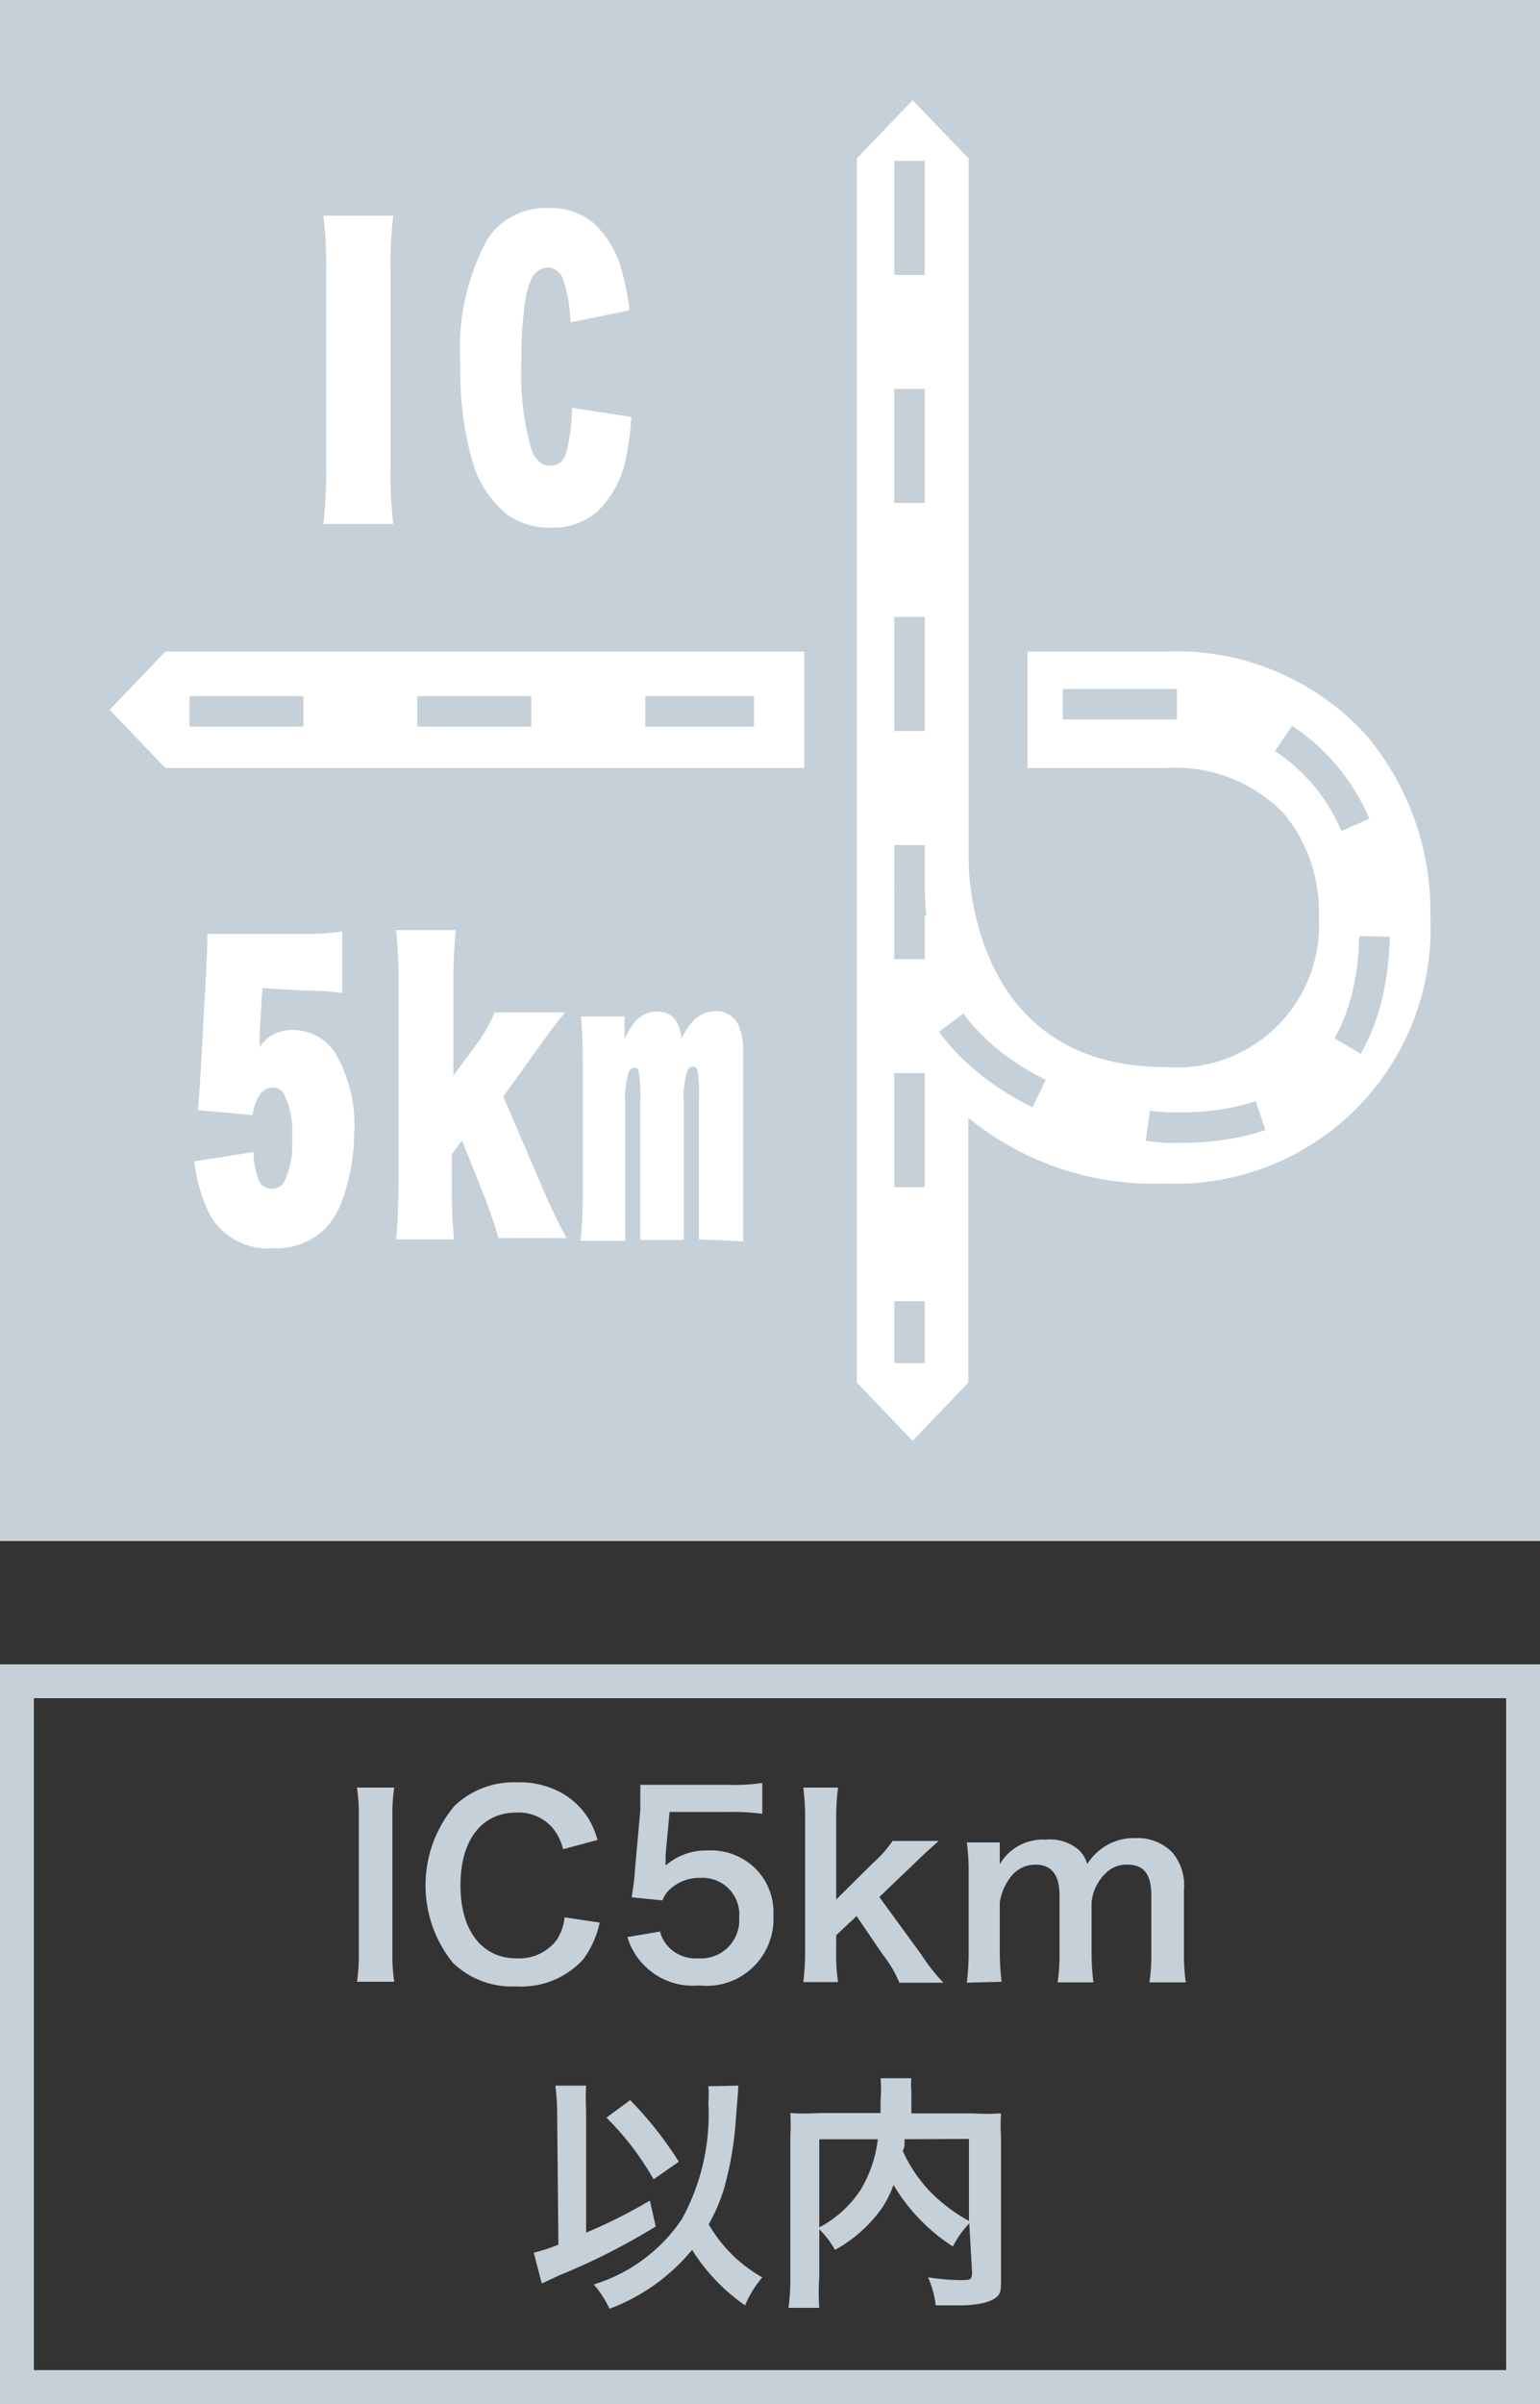 <svg xmlns="http://www.w3.org/2000/svg" viewBox="0 0 50 78"><rect x="0" y="0" width="50" height="78" fill="#333333" stroke="none"/><defs><style>.cls-1{fill:#c5d0d8;}.cls-2{fill:#fff;}.cls-3{fill:none;stroke:#c5d0d8;stroke-miterlimit:10;stroke-width:0.99px;stroke-dasharray:3.7;}</style></defs><title>ico_detail_10_off</title><g id="レイヤー_2" data-name="レイヤー 2"><g id="レイヤー_1-2" data-name="レイヤー 1"><rect class="cls-1" width="50" height="50"/><path class="cls-2" d="M44.32,23.81a8.34,8.34,0,0,0-6.51-2.67H33.36v3.78h4.45a4.92,4.92,0,0,1,3.86,1.46,5,5,0,0,1,1.15,3.36,4.62,4.62,0,0,1-5,4.88c-6.13,0-6.36-6-6.37-6.65V5.14L29.63,3.25,27.82,5.14V44.86l1.81,1.89,1.81-1.89V36.27a9.49,9.49,0,0,0,6.37,2.13,8.28,8.28,0,0,0,8.63-8.66A8.86,8.86,0,0,0,44.32,23.81Z"/><polygon class="cls-2" points="5.37 21.14 3.56 23.03 5.37 24.92 26.11 24.92 26.11 21.14 5.37 21.14"/><line class="cls-3" x1="6.15" y1="23.08" x2="24.48" y2="23.08"/><line class="cls-3" x1="29.53" y1="5.22" x2="29.53" y2="44.23"/><path class="cls-3" d="M34.51,22.85h4.38s5.74.69,5.74,7.25-5.28,6.49-6.57,6.49-8.53-.95-8.53-7.8"/><path class="cls-2" d="M12.77,7a12.75,12.75,0,0,0-.09,1.79v6.41A12.52,12.52,0,0,0,12.77,17H10.5a15,15,0,0,0,.09-1.79V8.75A13.22,13.22,0,0,0,10.5,7Z"/><path class="cls-2" d="M18.52,10.46A4.65,4.65,0,0,0,18.26,9a.53.53,0,0,0-.47-.32.62.62,0,0,0-.56.43,2.27,2.27,0,0,0-.15.5,11.45,11.45,0,0,0-.15,2.07,9.07,9.07,0,0,0,.32,2.89q.2.54.61.54t.53-.45a5.81,5.81,0,0,0,.18-1.43l1.93.3a9.74,9.74,0,0,1-.18,1.35,3.28,3.28,0,0,1-.92,1.71,2.16,2.16,0,0,1-1.51.53,2.35,2.35,0,0,1-1.43-.43,3.41,3.41,0,0,1-1.15-1.82,10.44,10.44,0,0,1-.36-3,7.44,7.44,0,0,1,.88-4.12,2.27,2.27,0,0,1,2-1,2.17,2.17,0,0,1,1.41.46,3.19,3.19,0,0,1,.94,1.55,7.89,7.89,0,0,1,.26,1.31Z"/><path class="cls-2" d="M8.52,32.06l-.09,1.47,0,.45a1.23,1.23,0,0,1,.32-.34,1.29,1.29,0,0,1,.76-.22,1.62,1.62,0,0,1,1.4.79,4.64,4.64,0,0,1,.59,2.57A6.51,6.51,0,0,1,11.09,39a2.46,2.46,0,0,1-.53.86,2.25,2.25,0,0,1-1.7.64,2.17,2.17,0,0,1-2-1,5,5,0,0,1-.55-1.82l1.92-.3a2.65,2.65,0,0,0,.18.93.43.43,0,0,0,.41.26.47.47,0,0,0,.4-.21,2.73,2.73,0,0,0,.26-1.42,2.73,2.73,0,0,0-.28-1.48.4.4,0,0,0-.35-.17.51.51,0,0,0-.4.21,1.55,1.55,0,0,0-.25.68l-1.78-.16q.05-.5.1-1.35l.16-2.9q.05-1,.05-1.12s0-.15,0-.35l1.41,0H9.82a7.43,7.43,0,0,0,1.29-.08v2a8.66,8.66,0,0,0-1.28-.08Z"/><path class="cls-2" d="M12.86,40.21q.07-.7.08-1.82V32a16.11,16.11,0,0,0-.08-1.82H14.8A16.34,16.34,0,0,0,14.72,32v2.9l.74-1a5.11,5.11,0,0,0,.6-1.05h2.29q-.3.35-.89,1.17l-1.12,1.56,1.31,3.05q.33.76.74,1.54H16.18l-.07-.26q-.1-.31-.32-.93L15,37l-.33.45v1a16.18,16.18,0,0,0,.07,1.76Z"/><path class="cls-2" d="M22.69,40.21q0-.45,0-1.71V35.71a4.88,4.88,0,0,0-.05-1,.15.15,0,0,0-.15-.1q-.11,0-.17.13a2.9,2.9,0,0,0-.12,1.08v2.71q0,1.37,0,1.7H20.79q0-.4,0-1.7v-2.8a4.56,4.56,0,0,0-.06-1,.15.15,0,0,0-.13-.09.22.22,0,0,0-.19.14,3.09,3.09,0,0,0-.11,1.08v2.7q0,1.28,0,1.7H18.85a16.39,16.39,0,0,0,.07-1.69v-4q0-1-.06-1.59h1.42v.47s0,.13,0,.26a2.26,2.26,0,0,1,.33-.55.94.94,0,0,1,.73-.34q.69,0,.79.88a2.13,2.13,0,0,1,.37-.57,1,1,0,0,1,.74-.32.77.77,0,0,1,.77.54,2,2,0,0,1,.12.6q0,.32,0,1.18v3.43q0,1.21,0,1.72Z"/><path class="cls-1" d="M12.8,58a6,6,0,0,0-.06,1v4.3a6,6,0,0,0,.06,1H11.59a6,6,0,0,0,.06-1V59a6,6,0,0,0-.06-1Z"/><path class="cls-1" d="M19.47,62.38a3.06,3.06,0,0,1-.54,1.2,2.72,2.72,0,0,1-2.18.87,2.75,2.75,0,0,1-2.05-.77,4,4,0,0,1,.06-5.09,2.78,2.78,0,0,1,2-.76,2.83,2.83,0,0,1,1.54.38,2.45,2.45,0,0,1,.85.87,2.85,2.85,0,0,1,.25.62L18.28,60a1.66,1.66,0,0,0-.34-.69,1.45,1.45,0,0,0-1.17-.5c-1.13,0-1.82.89-1.82,2.36s.7,2.37,1.82,2.37a1.53,1.53,0,0,0,1.3-.59,1.63,1.63,0,0,0,.26-.74Z"/><path class="cls-1" d="M21.43,62.67a1.09,1.09,0,0,0,.24.46,1.21,1.21,0,0,0,1,.41A1.24,1.24,0,0,0,24,62.22a1.19,1.19,0,0,0-1.25-1.29,1.41,1.41,0,0,0-1,.37.91.91,0,0,0-.24.36l-1-.1c.08-.57.09-.61.1-.83l.18-2c0-.14,0-.42,0-.82.24,0,.42,0,.85,0h2a6.07,6.07,0,0,0,1.11-.06v1a7.68,7.68,0,0,0-1.1-.06H21.74l-.13,1.4c0,.06,0,.18,0,.34a2,2,0,0,1,1.37-.49,2.06,2.06,0,0,1,1.56.6,2,2,0,0,1,.57,1.5,2.17,2.17,0,0,1-2.41,2.28,2.22,2.22,0,0,1-2.33-1.57Z"/><path class="cls-1" d="M27.21,58a7.48,7.48,0,0,0-.06,1v2.63l1.2-1.19a3.67,3.67,0,0,0,.63-.71h1.5c-.46.41-.46.41-.8.74l-1.13,1.08L29.9,63.4a6,6,0,0,0,.73.93H29.2a3.83,3.83,0,0,0-.53-.9l-.86-1.26-.66.62v.52a5.8,5.8,0,0,0,.06,1H26.08a7.81,7.81,0,0,0,.06-1V59a7.33,7.33,0,0,0-.06-1Z"/><path class="cls-1" d="M31.39,64.33a8.05,8.05,0,0,0,.06-1V60.78a7,7,0,0,0-.06-1h1.07v.41s0,.17,0,.3a1.61,1.61,0,0,1,1.49-.8A1.43,1.43,0,0,1,35,60a1,1,0,0,1,.3.48,1.85,1.85,0,0,1,.67-.63,1.77,1.77,0,0,1,.89-.21,1.58,1.58,0,0,1,1.2.46,1.66,1.66,0,0,1,.38,1.22v2a6.51,6.51,0,0,0,.06,1H37.32a6.33,6.33,0,0,0,.06-1V61.5c0-.7-.25-1-.78-1a.93.93,0,0,0-.66.24,1.51,1.51,0,0,0-.5,1v1.58a7.81,7.81,0,0,0,.06,1H34.34a6.52,6.52,0,0,0,.06-1V61.5c0-.67-.26-1-.78-1a1,1,0,0,0-.82.42,1.81,1.81,0,0,0-.34.8v1.58a8.31,8.31,0,0,0,.06,1Z"/><path class="cls-1" d="M18.09,68.67a7.29,7.29,0,0,0-.06-1h1a7,7,0,0,0,0,.78v.18l0,3.81A16.74,16.74,0,0,0,21.1,71.4l.19.84a21.44,21.44,0,0,1-3.14,1.59l-.56.26-.26-1a5.34,5.34,0,0,0,.8-.26Zm5.88-1c0,.09,0,.09-.08,1.11A10.76,10.76,0,0,1,23.51,71a5.75,5.75,0,0,1-.5,1.17,4.61,4.61,0,0,0,1.74,1.72,3.51,3.51,0,0,0-.56.91A6.24,6.24,0,0,1,22.47,73a6.37,6.37,0,0,1-2.68,1.91,3.63,3.63,0,0,0-.51-.79A5.32,5.32,0,0,0,22.14,72,7.09,7.09,0,0,0,23,68.22a3.33,3.33,0,0,0,0-.53Zm-3.51.47a12,12,0,0,1,1.58,2l-.82.57a9.22,9.22,0,0,0-1.53-2Z"/><path class="cls-1" d="M31.47,72.14a3,3,0,0,0-.53.75,6,6,0,0,1-1.93-2,3.51,3.51,0,0,1-.38.76A4.58,4.58,0,0,1,27.11,73a3,3,0,0,0-.51-.67v1.55a6.56,6.56,0,0,0,0,1h-1a6.71,6.71,0,0,0,.06-1V69.34a6.93,6.93,0,0,0,0-.78,7.55,7.55,0,0,0,.93,0h2c0-.18,0-.3,0-.43a4.12,4.12,0,0,0,0-.7h1a1.93,1.93,0,0,0,0,.4c0,.11,0,.11,0,.44,0,.17,0,.17,0,.3h2a6.88,6.88,0,0,0,.91,0,7,7,0,0,0,0,.78v4.58c0,.34,0,.46-.12.58s-.46.29-1.22.29l-.78,0a3,3,0,0,0-.25-.91,7.47,7.47,0,0,0,1,.09c.39,0,.43,0,.43-.26Zm-4.87.13a3.63,3.63,0,0,0,1.33-1.2,4.07,4.07,0,0,0,.57-1.66H26.6Zm2.77-2.86c0,.2,0,.24-.06.38a4.71,4.71,0,0,0,.9,1.33,5.4,5.4,0,0,0,1.25.94V69.4Z"/><path class="cls-1" d="M48.9,55.1V76.9H1.1V55.1H48.9M50,54H0V78H50V54Z"/></g></g></svg>